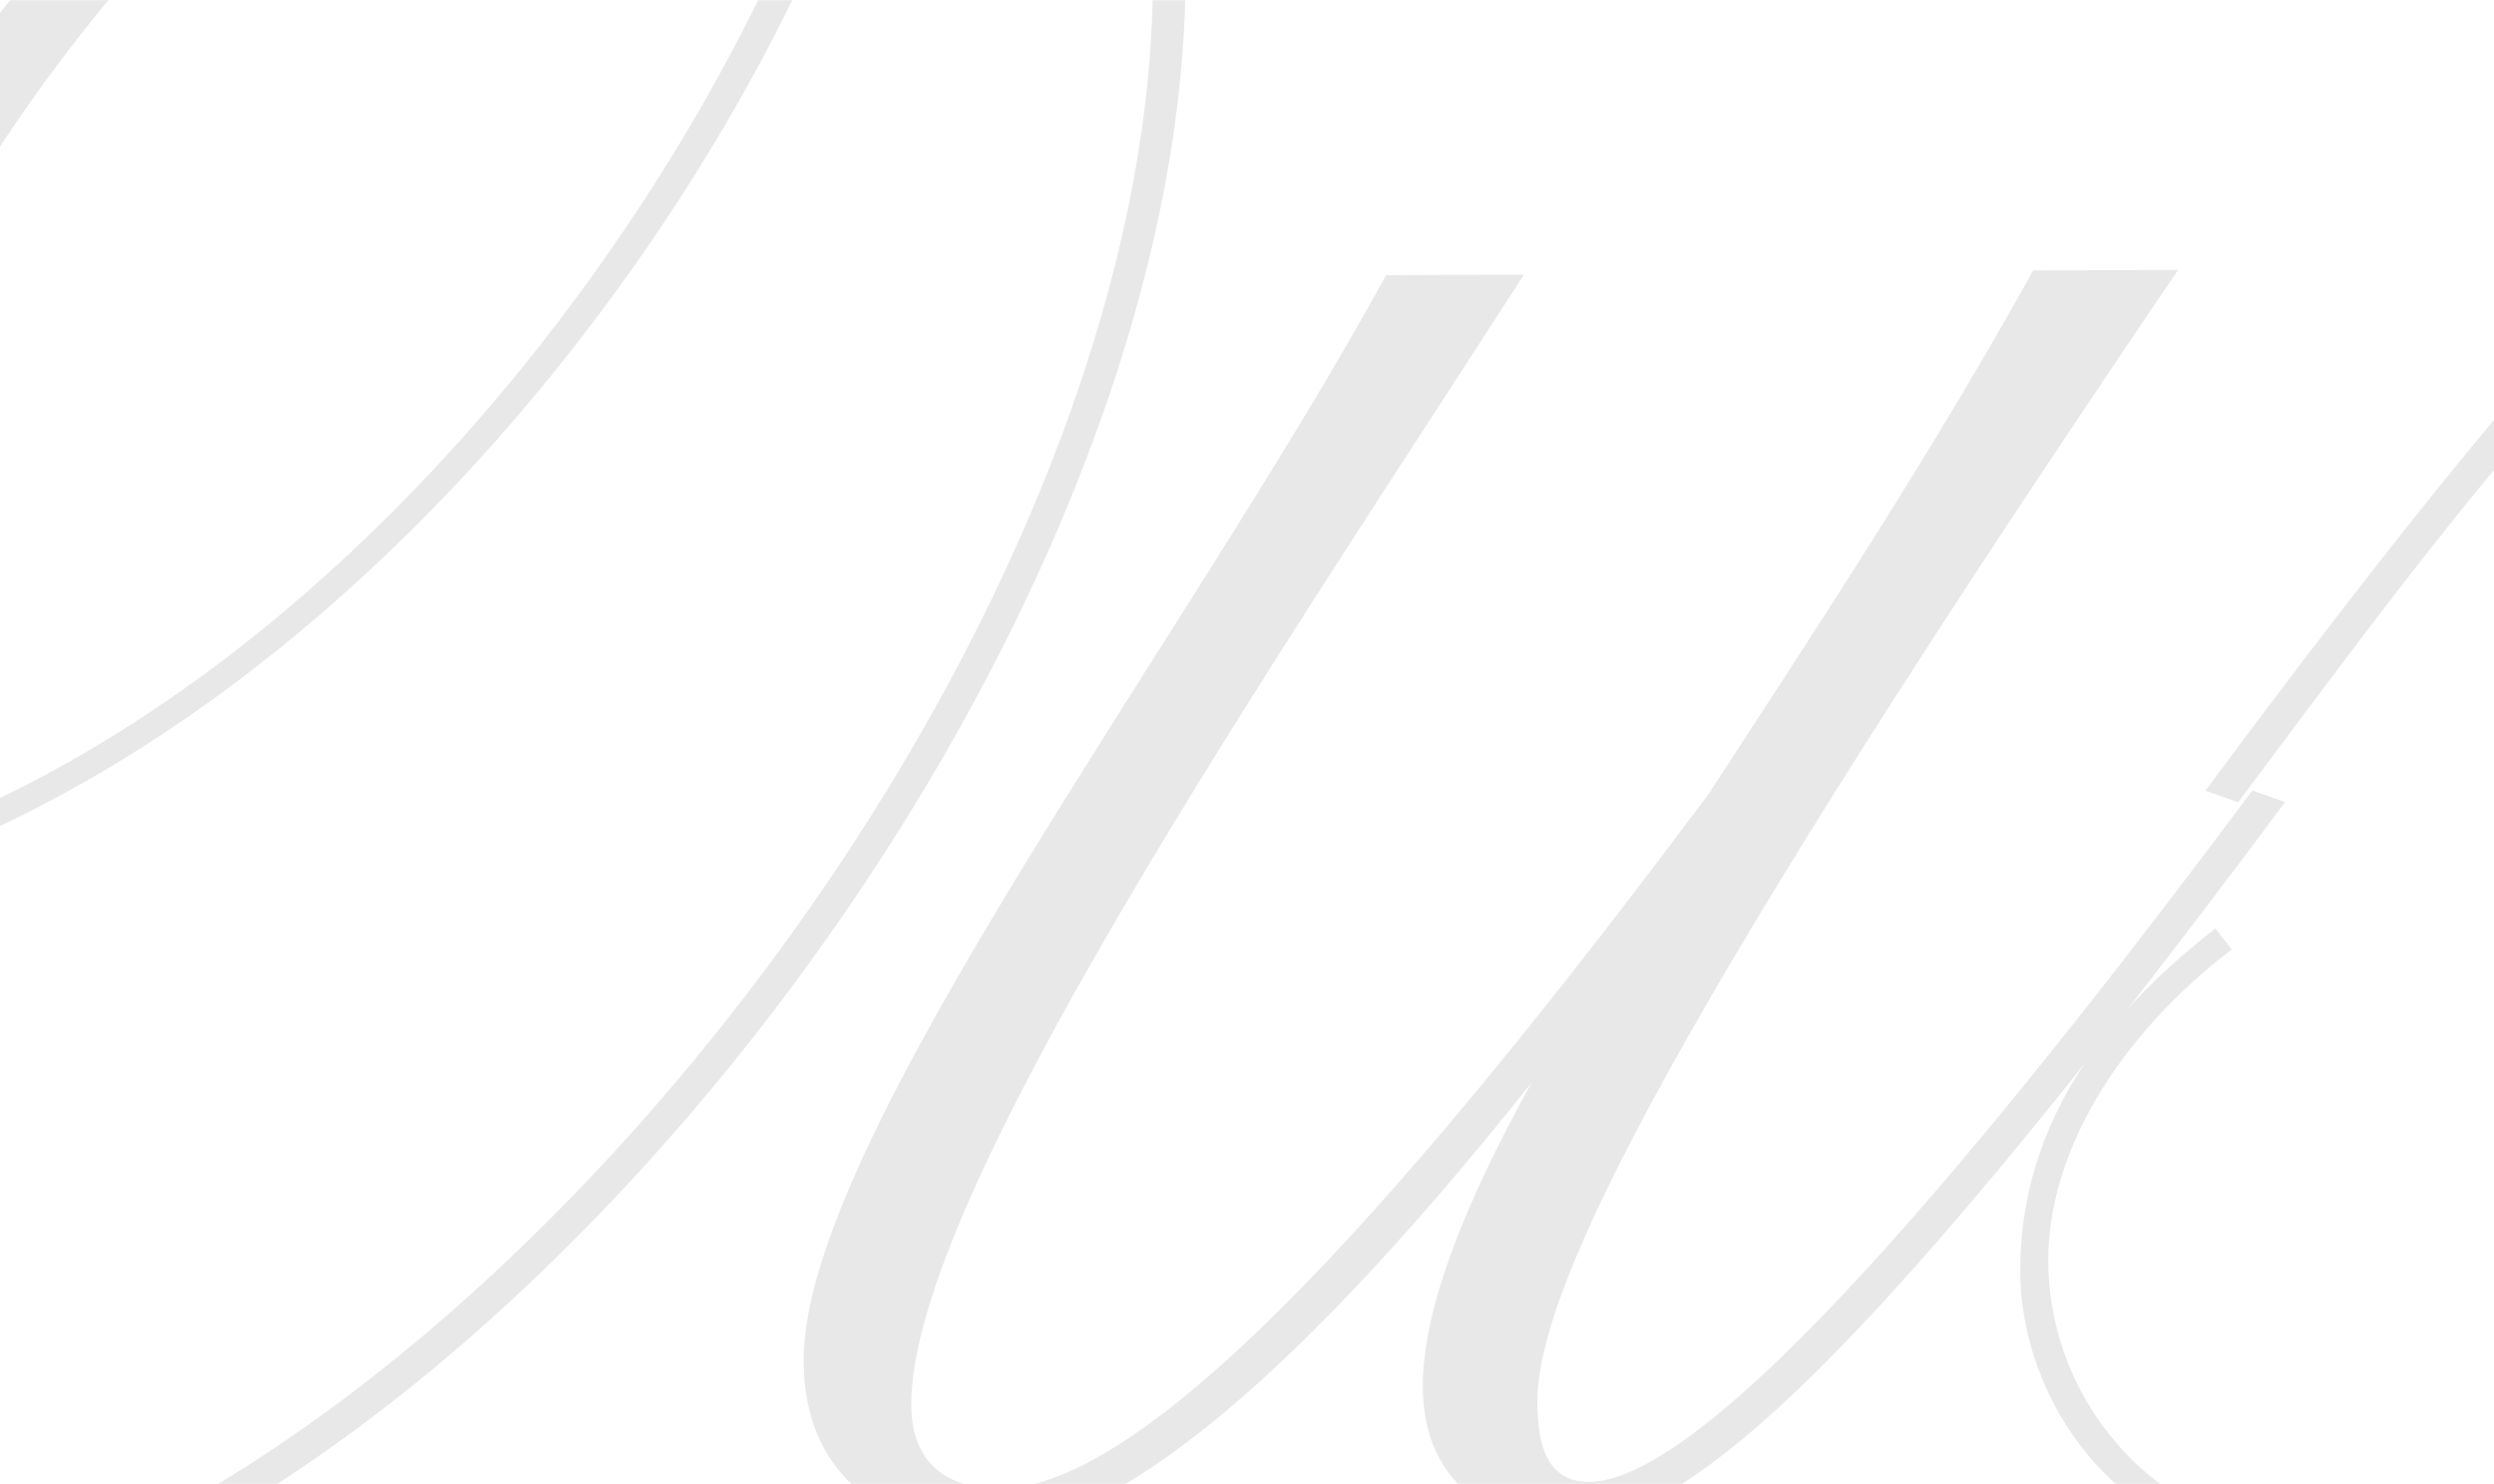 <svg xmlns="http://www.w3.org/2000/svg" width="1920" height="1143" viewBox="0 0 1920 1143" fill="none"><mask id="mask0_103_5" style="mask-type:alpha" maskUnits="userSpaceOnUse" x="-14" y="0" width="1948" height="1143"><rect x="-13.18" y="0.109" width="1946.36" height="1142.7" fill="#EBECEA"></rect></mask><g mask="url(#mask0_103_5)"><path d="M517.175 -485.748C233.014 -484.724 -462.997 17.769 -530.792 669.074C-464.177 688.618 -394.01 695.559 -332.862 695.339C-286.101 695.17 -241.158 689.613 -196.229 680.458C-205.37 639.125 -209.116 597.773 -209.272 554.609C-210.937 92.398 283.793 -368.004 612.916 -369.19C629.102 -369.249 650.684 -369.326 675.882 -364.022C674.032 -378.403 670.39 -390.979 664.955 -401.751C664.923 -410.743 635.875 -486.176 517.175 -485.748ZM887.549 -19.471C886.83 -219.102 791.193 -306.885 702.963 -335.343L702.996 -326.351C704.026 -40.391 341.117 567.014 -156.616 692.905C-140.048 798.957 -92.924 899.504 -4.474 989.111L-15.213 1003.54C-109.078 908.555 -165.201 806.242 -192.56 700.229C-239.282 711.188 -287.828 714.96 -336.387 715.135C-397.536 715.355 -465.898 710.206 -534.312 690.669C-536.006 719.451 -537.708 746.435 -537.604 775.211C-536.262 1147.5 -311.082 1249.2 -156.412 1248.64C286.015 1247.05 889.52 527.269 887.549 -19.471ZM-164.141 601.208C-164.057 624.588 -162.167 649.761 -160.285 673.135C330.268 550.867 678.802 -52.89 677.817 -326.26L677.765 -340.648C663.364 -344.193 650.775 -344.148 636.387 -344.096C325.249 -342.975 -165.774 147.989 -164.141 601.208ZM-805.322 348.13C-806.314 72.962 -541.369 -269.71 -101.032 -352.23L-97.357 -330.661C-523.332 -255.387 -782.914 78.273 -781.955 344.449C-781.501 470.343 -723.548 581.642 -595.629 644.129C-513.452 -9.027 169.982 -507.878 511.695 -509.109C616.007 -509.485 688.122 -461.185 701.087 -356.918C830.721 -317.818 912.112 -190.417 912.715 -23.158C914.718 532.574 307.681 1270.35 -156.328 1272.02C-337.975 1272.68 -602.806 1147.74 -604.148 775.451C-604.278 739.481 -602.609 703.505 -597.343 667.516C-739.657 603.282 -804.83 484.815 -805.322 348.13ZM664.955 -401.751L664.949 -403.549C664.949 -403.549 664.949 -403.549 664.955 -401.751Z" fill="#E8E8E8"></path><path d="M1200.05 1175.41C1174.87 1175.5 1095.68 1159.6 1095.35 1067.88C1095.13 1008.53 1127.21 927.481 1179.03 833.772C976.716 1088.09 843.959 1180.29 754.035 1180.62C716.266 1180.75 619.07 1159.52 618.669 1048.01C618.059 878.957 913.423 493.012 1067.08 211.89L1173.19 211.508C978.246 514.36 700.945 921.823 701.522 1081.89C701.671 1123.25 725.136 1146.55 770.098 1146.39C897.791 1145.93 1128.77 860.93 1314.92 612.065C1397.2 485.873 1488.42 347.059 1565.26 208.297L1676.76 207.895C1290.34 777.617 1183.19 990.227 1183.52 1080.15C1183.63 1112.52 1190.93 1141.27 1223.3 1141.16C1324.02 1140.79 1565.71 834.177 1733.96 608.757L1759.17 617.658C1410.15 1086.53 1288.17 1175.1 1200.05 1175.41Z" fill="#E8E8E8"></path><path d="M2277.95 887.364C2354.96 797.161 2431.92 694.369 2498.15 606.003L2523.36 614.905C2415.97 759.173 2335.41 863.776 2270.94 939.546C2147.36 1083.87 2011.11 1204.86 1811.48 1205.58C1626.24 1206.25 1555.62 1073.41 1555.28 979.893C1554.79 845.007 1646.22 761.946 1705.4 714.972L1718.05 731.113C1628.37 799.779 1576.54 889.891 1576.83 970.823C1577.24 1085.93 1669.31 1182.71 1780.82 1182.31C1908.51 1181.85 2084.5 1107.48 2083.59 853.893C2082.87 656.059 1940.24 501.901 1939.73 361.619C1939.7 352.627 1939.66 343.634 1941.44 336.434C1864.43 426.637 1789.26 529.423 1723.03 617.789L1697.82 608.887C1803.42 466.424 1887.57 360.009 1959.21 277.019C1994.91 201.353 2075.62 139.913 2160.15 139.608C2205.11 139.446 2307.68 155.263 2308.15 284.754C2308.3 327.918 2295.89 378.321 2274.5 430.555L2152.19 427.399C2152.19 427.399 2234.49 308.4 2234.21 229.267C2234.07 189.7 2212.38 161.002 2151.23 161.223C2054.11 161.573 1964.59 273.403 1964.92 365.126C1976.22 507.167 2190.74 644.879 2191.51 858.899C2191.76 927.242 2175.78 984.852 2148.97 1031.71C2202.74 979.359 2247.51 925.242 2277.95 887.364Z" fill="#E8E8E8"></path><path d="M2500.67 1149.14C2601.38 1148.78 2739.22 968.433 2846.53 802.584C2900.16 710.667 2968.12 606.108 3039.67 496.141C3100.44 393.407 3123.58 324.98 3123.42 280.018C3123.2 220.668 3076.36 199.255 3043.99 199.371C2876.73 199.974 2423.32 647.638 2424.74 1039.71C2424.95 1099.06 2455.71 1149.31 2500.67 1149.14ZM2767.97 962.934C2682.06 1078.35 2587.09 1174.01 2500.76 1174.32C2410.83 1174.65 2351.17 1086.73 2350.71 959.042C2349.51 626.322 2745.33 168.074 3024.09 167.07C3045.67 166.992 3148.23 179.212 3148.62 285.323C3148.67 299.711 3146.93 315.904 3141.6 333.908C3166.62 290.654 3191.65 249.198 3216.67 205.943L3315.59 205.587C2929.17 777.107 2820.22 987.925 2820.55 1077.85C2820.66 1110.22 2829.76 1138.97 2862.13 1138.85C2961.05 1138.49 3208.12 828.258 3376.37 602.838L3401.58 611.74C3050.76 1080.62 2932.39 1172.77 2842.47 1173.09C2817.29 1173.18 2745.29 1157.26 2744.96 1065.53C2744.86 1036.76 2753.72 1000.75 2767.97 962.934Z" fill="#E8E8E8"></path><path d="M3597.49 168.601C3597.54 182.989 3595.8 200.98 3592.28 220.776C3626.46 224.25 3660.63 224.127 3693.01 224.01C3817.1 223.563 3924.95 206.988 3926.75 206.982C3932.15 206.962 3935.76 210.546 3935.78 215.941C3935.84 233.926 3431.12 917.38 3431.75 1091.83C3431.84 1117.01 3440.93 1143.96 3484.1 1143.8C3599.2 1143.39 3864.24 827.693 4034.28 600.468L4059.49 609.369C3785.65 977.252 3590.3 1170.4 3469.81 1170.83C3408.66 1171.05 3359.88 1110.08 3359.59 1029.15C3358.93 847.499 3579.11 560.742 3878.3 237.731C3826.17 245.113 3757.85 250.754 3689.51 251.001C3653.54 251.13 3617.56 249.461 3585.17 245.981C3547.85 368.414 3488.76 442.366 3365.28 611.871L3340.06 602.969C3459.93 428.082 3513.49 316.381 3534.79 238.969C3515 237.241 3493.4 231.924 3473.6 226.599L3489.71 206.758C3505.91 210.296 3523.91 213.829 3541.9 215.562C3554.28 156.167 3546.96 122.022 3532.42 78.91C3548.6 78.851 3597.21 93.064 3597.49 168.601Z" fill="#E8E8E8"></path><path d="M4575.51 195.651C4429.83 196.176 4186.21 466.831 4048.63 717.319C4409.99 678.248 4660.78 400.374 4660.29 265.488C4660.13 222.324 4633.06 195.444 4575.51 195.651ZM4758.61 597.858L4783.82 606.759C4676.46 760.02 4320.03 1167.77 4075.43 1168.65C3927.96 1169.18 3868.31 1088.46 3867.9 973.359C3866.85 682.004 4248.07 164.458 4555.61 163.35C4647.33 163.019 4690.64 202.43 4690.86 263.579C4691.43 421.846 4415.49 708.803 4030.76 751.555C3978.97 852.458 3945.15 949.7 3945.4 1019.84C3945.67 1093.58 3981.81 1142.01 4066.34 1141.7C4327.12 1140.76 4665.53 720.492 4758.61 597.858Z" fill="#E8E8E8"></path></g></svg>